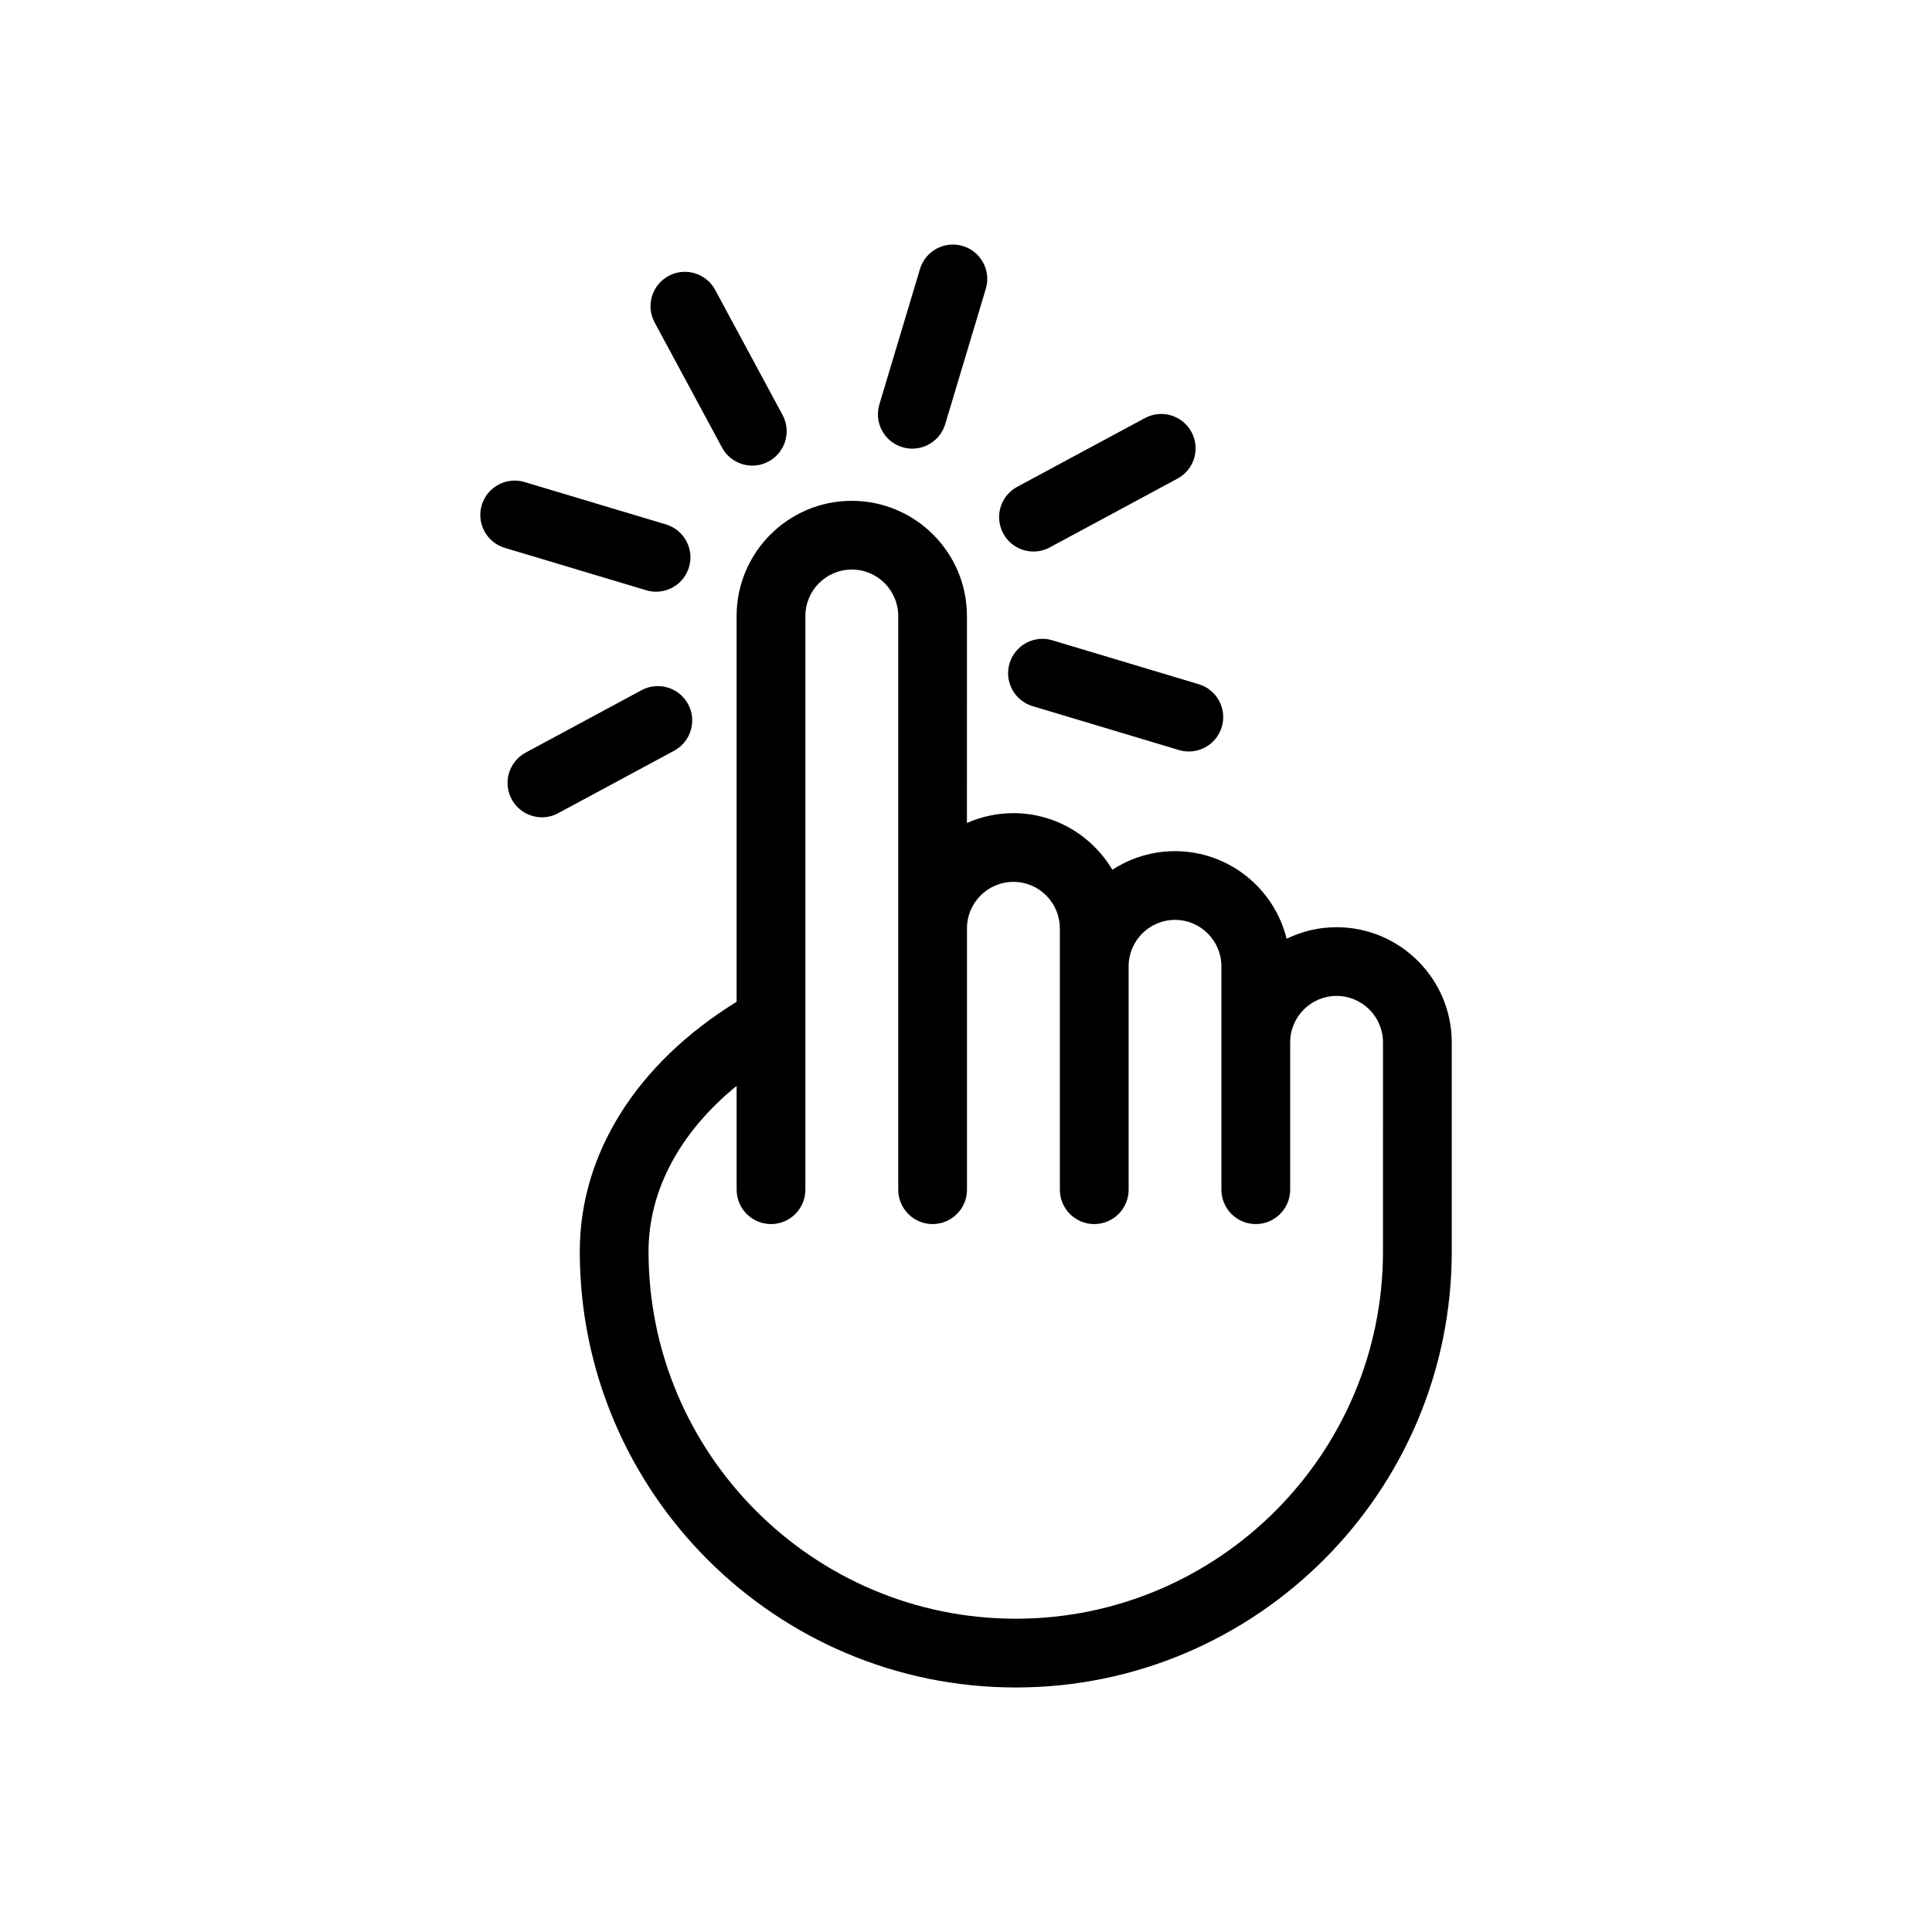 <?xml version="1.0" encoding="UTF-8"?>
<!-- Uploaded to: ICON Repo, www.iconrepo.com, Generator: ICON Repo Mixer Tools -->
<svg fill="#000000" width="800px" height="800px" version="1.1" viewBox="144 144 512 512" xmlns="http://www.w3.org/2000/svg">
 <path d="m498.2 389.72c-4.742 0-9.219 1.117-13.227 3.055-3.289-13.305-15.297-23.207-29.598-23.207-6.121 0-11.809 1.824-16.586 4.934-5.32-8.969-15.078-15.008-26.238-15.008-4.379 0-8.535 0.945-12.305 2.613l0.004-54.863c0-16.832-13.695-30.52-30.52-30.52-16.828 0-30.52 13.688-30.52 30.52v102.24c-26.469 16.355-41.562 40.234-41.562 66.176 0 63.711 51.832 115.54 115.54 115.54 63.707 0 115.54-51.828 115.54-115.54v-55.418c-0.008-16.832-13.703-30.52-30.531-30.52zm12.305 85.938c0 53.66-43.66 97.32-97.316 97.32-53.664 0-97.32-43.66-97.32-97.32 0-16.246 8.363-31.68 23.348-43.887v27.512c0 5.027 4.082 9.109 9.109 9.109 5.027 0 9.109-4.082 9.109-9.109v-152.04c0-6.785 5.516-12.305 12.305-12.305 6.785 0 12.305 5.523 12.305 12.305v152.04c0 5.027 4.082 9.109 9.109 9.109s9.109-4.082 9.109-9.109v-69.273c0-6.785 5.516-12.305 12.305-12.305 6.781 0 12.297 5.523 12.297 12.305 0 0.035 0.012 0.066 0.012 0.102v69.172c0 5.027 4.082 9.109 9.113 9.109 5.027 0 9.109-4.082 9.109-9.109v-59.199c0-6.785 5.516-12.305 12.293-12.305s12.297 5.523 12.297 12.305v59.199c0 5.027 4.082 9.109 9.113 9.109 5.027 0 9.109-4.082 9.109-9.109v-39.047c0-6.785 5.516-12.305 12.305-12.305 6.781 0 12.297 5.523 12.297 12.305zm-92.613-185.5c1.457 0 2.938-0.348 4.309-1.09l33.855-18.234c4.434-2.383 6.086-7.91 3.703-12.34-2.387-4.43-7.91-6.082-12.34-3.703l-33.855 18.227c-4.434 2.383-6.086 7.91-3.703 12.34 1.645 3.07 4.785 4.801 8.031 4.801zm-91.539 40.453c-2.383-4.43-7.914-6.074-12.34-3.699l-30.719 16.547c-4.43 2.387-6.086 7.91-3.699 12.34 1.648 3.055 4.785 4.793 8.027 4.793 1.461 0 2.938-0.352 4.312-1.094l30.719-16.547c4.43-2.391 6.086-7.918 3.699-12.34zm8.988-68.012c1.648 3.055 4.785 4.793 8.027 4.793 1.461 0 2.938-0.348 4.312-1.09 4.43-2.387 6.086-7.91 3.699-12.34l-17.855-33.141c-2.383-4.422-7.91-6.086-12.34-3.699-4.43 2.387-6.086 7.91-3.699 12.34zm47.805-0.09c0.871 0.262 1.754 0.387 2.621 0.387 3.918 0 7.543-2.551 8.723-6.492l10.762-35.871c1.441-4.82-1.289-9.895-6.106-11.34-4.828-1.445-9.898 1.289-11.34 6.106l-10.762 35.871c-1.449 4.82 1.281 9.895 6.102 11.34zm-65.281 38.301c3.918 0 7.543-2.551 8.723-6.492 1.445-4.82-1.289-9.895-6.106-11.34l-37.473-11.234c-4.832-1.438-9.898 1.289-11.34 6.106-1.445 4.82 1.289 9.898 6.106 11.34l37.473 11.234c0.875 0.262 1.75 0.387 2.617 0.387zm93.676 18.984c-1.445 4.82 1.289 9.898 6.109 11.34l38.789 11.633c0.871 0.266 1.754 0.387 2.621 0.387 3.914 0 7.535-2.551 8.723-6.492 1.441-4.82-1.293-9.898-6.109-11.34l-38.789-11.633c-4.809-1.473-9.895 1.289-11.344 6.106z"/>
</svg>